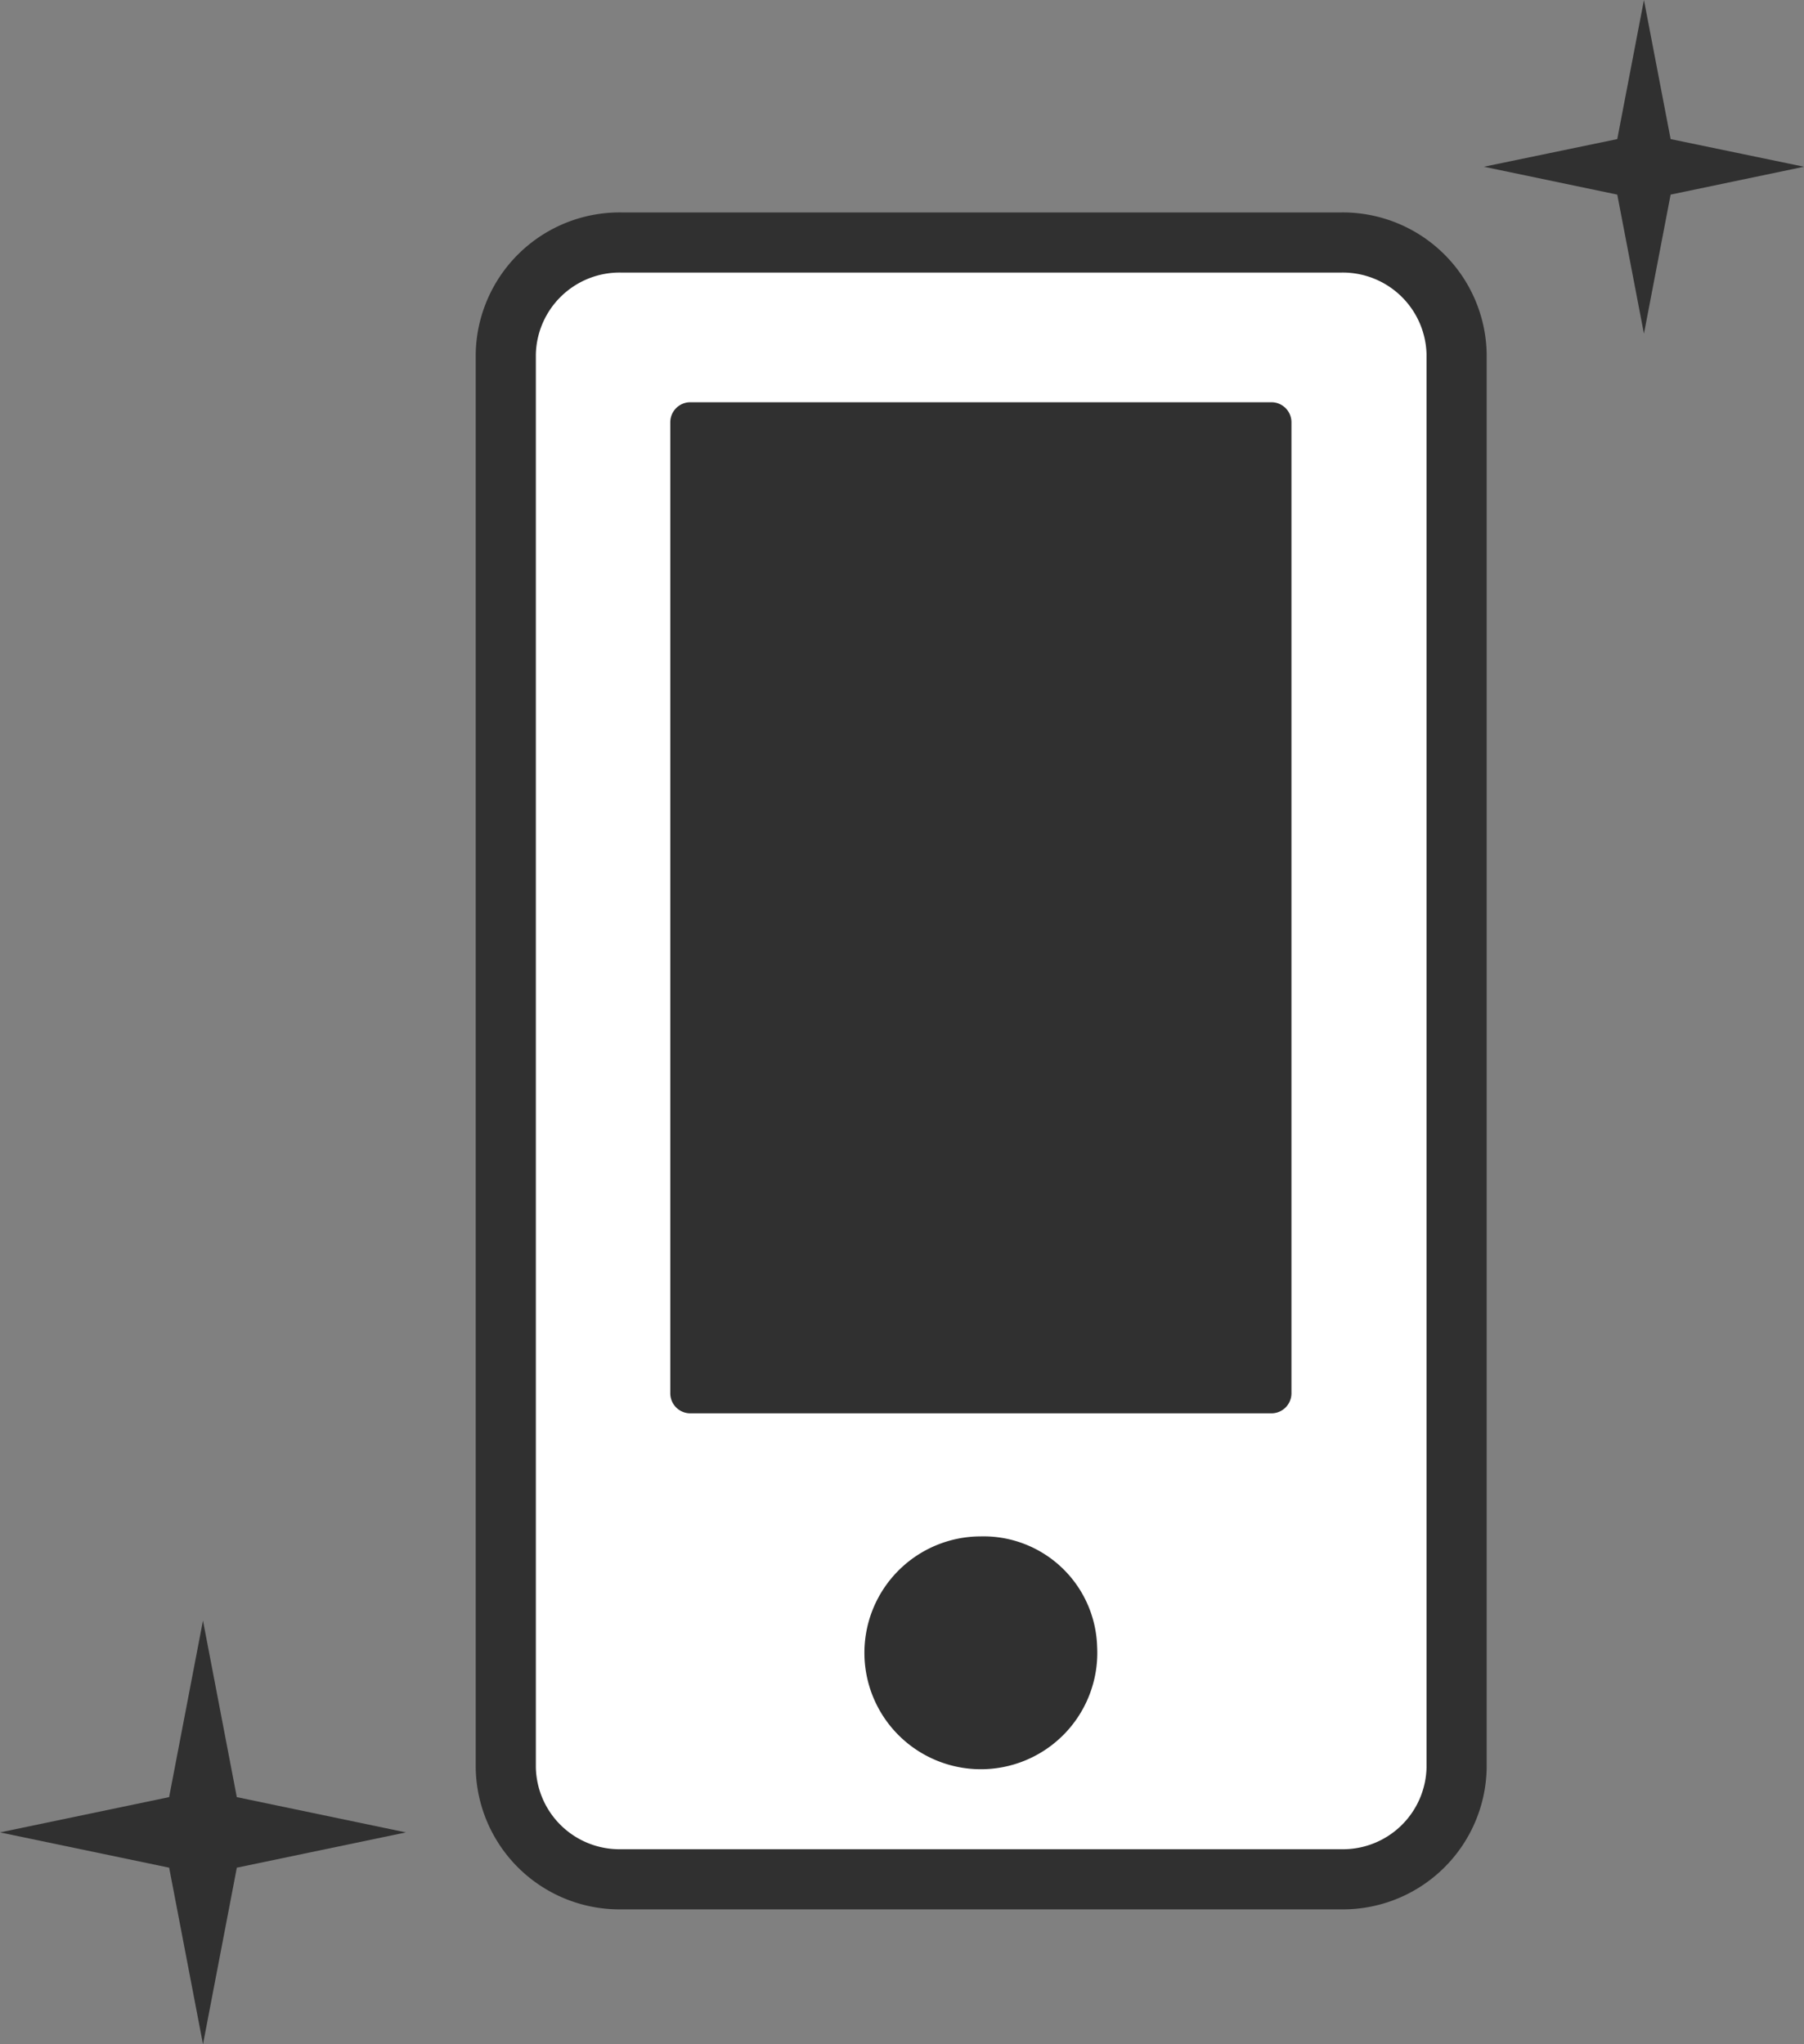 <svg xmlns="http://www.w3.org/2000/svg" width="90" height="102" viewBox="0 0 90 102"><rect x="0" y="0" width="90" height="102" fill="#808080" stroke="none"/><path data-name="シェイプ 89" d="M72.669 88.2a5.675 5.675 0 0 1-5.751 5.57H30.983a5.674 5.674 0 0 1-5.75-5.57V17.67a5.681 5.681 0 0 1 5.75-5.57h35.935a5.682 5.682 0 0 1 5.751 5.57V88.2z" fill-rule="evenodd" stroke="#303030" stroke-linecap="round" stroke-linejoin="round" fill="#fff" stroke-width="3"/><path data-name="シェイプ 90" d="M63.429 69.52H34.44V21.07h28.989v48.45zm-9.694 12.67a4.809 4.809 0 1 1-4.8-4.53 4.671 4.671 0 0 1 4.8 4.53z" stroke-width="2" fill="#303030" fill-rule="evenodd" stroke="#303030" stroke-linecap="round" stroke-linejoin="round"/><path d="M11.814 89.67l-1.688-8.81-1.689 8.81L0 91.43l8.439 1.76 1.688 8.81 1.688-8.81 8.438-1.76zm68.87-79.96l1.331 6.94 1.331-6.94L90 8.32l-6.654-1.38L82.015 0l-1.331 6.94-6.654 1.38z" fill="#303030" fill-rule="evenodd"/></svg>